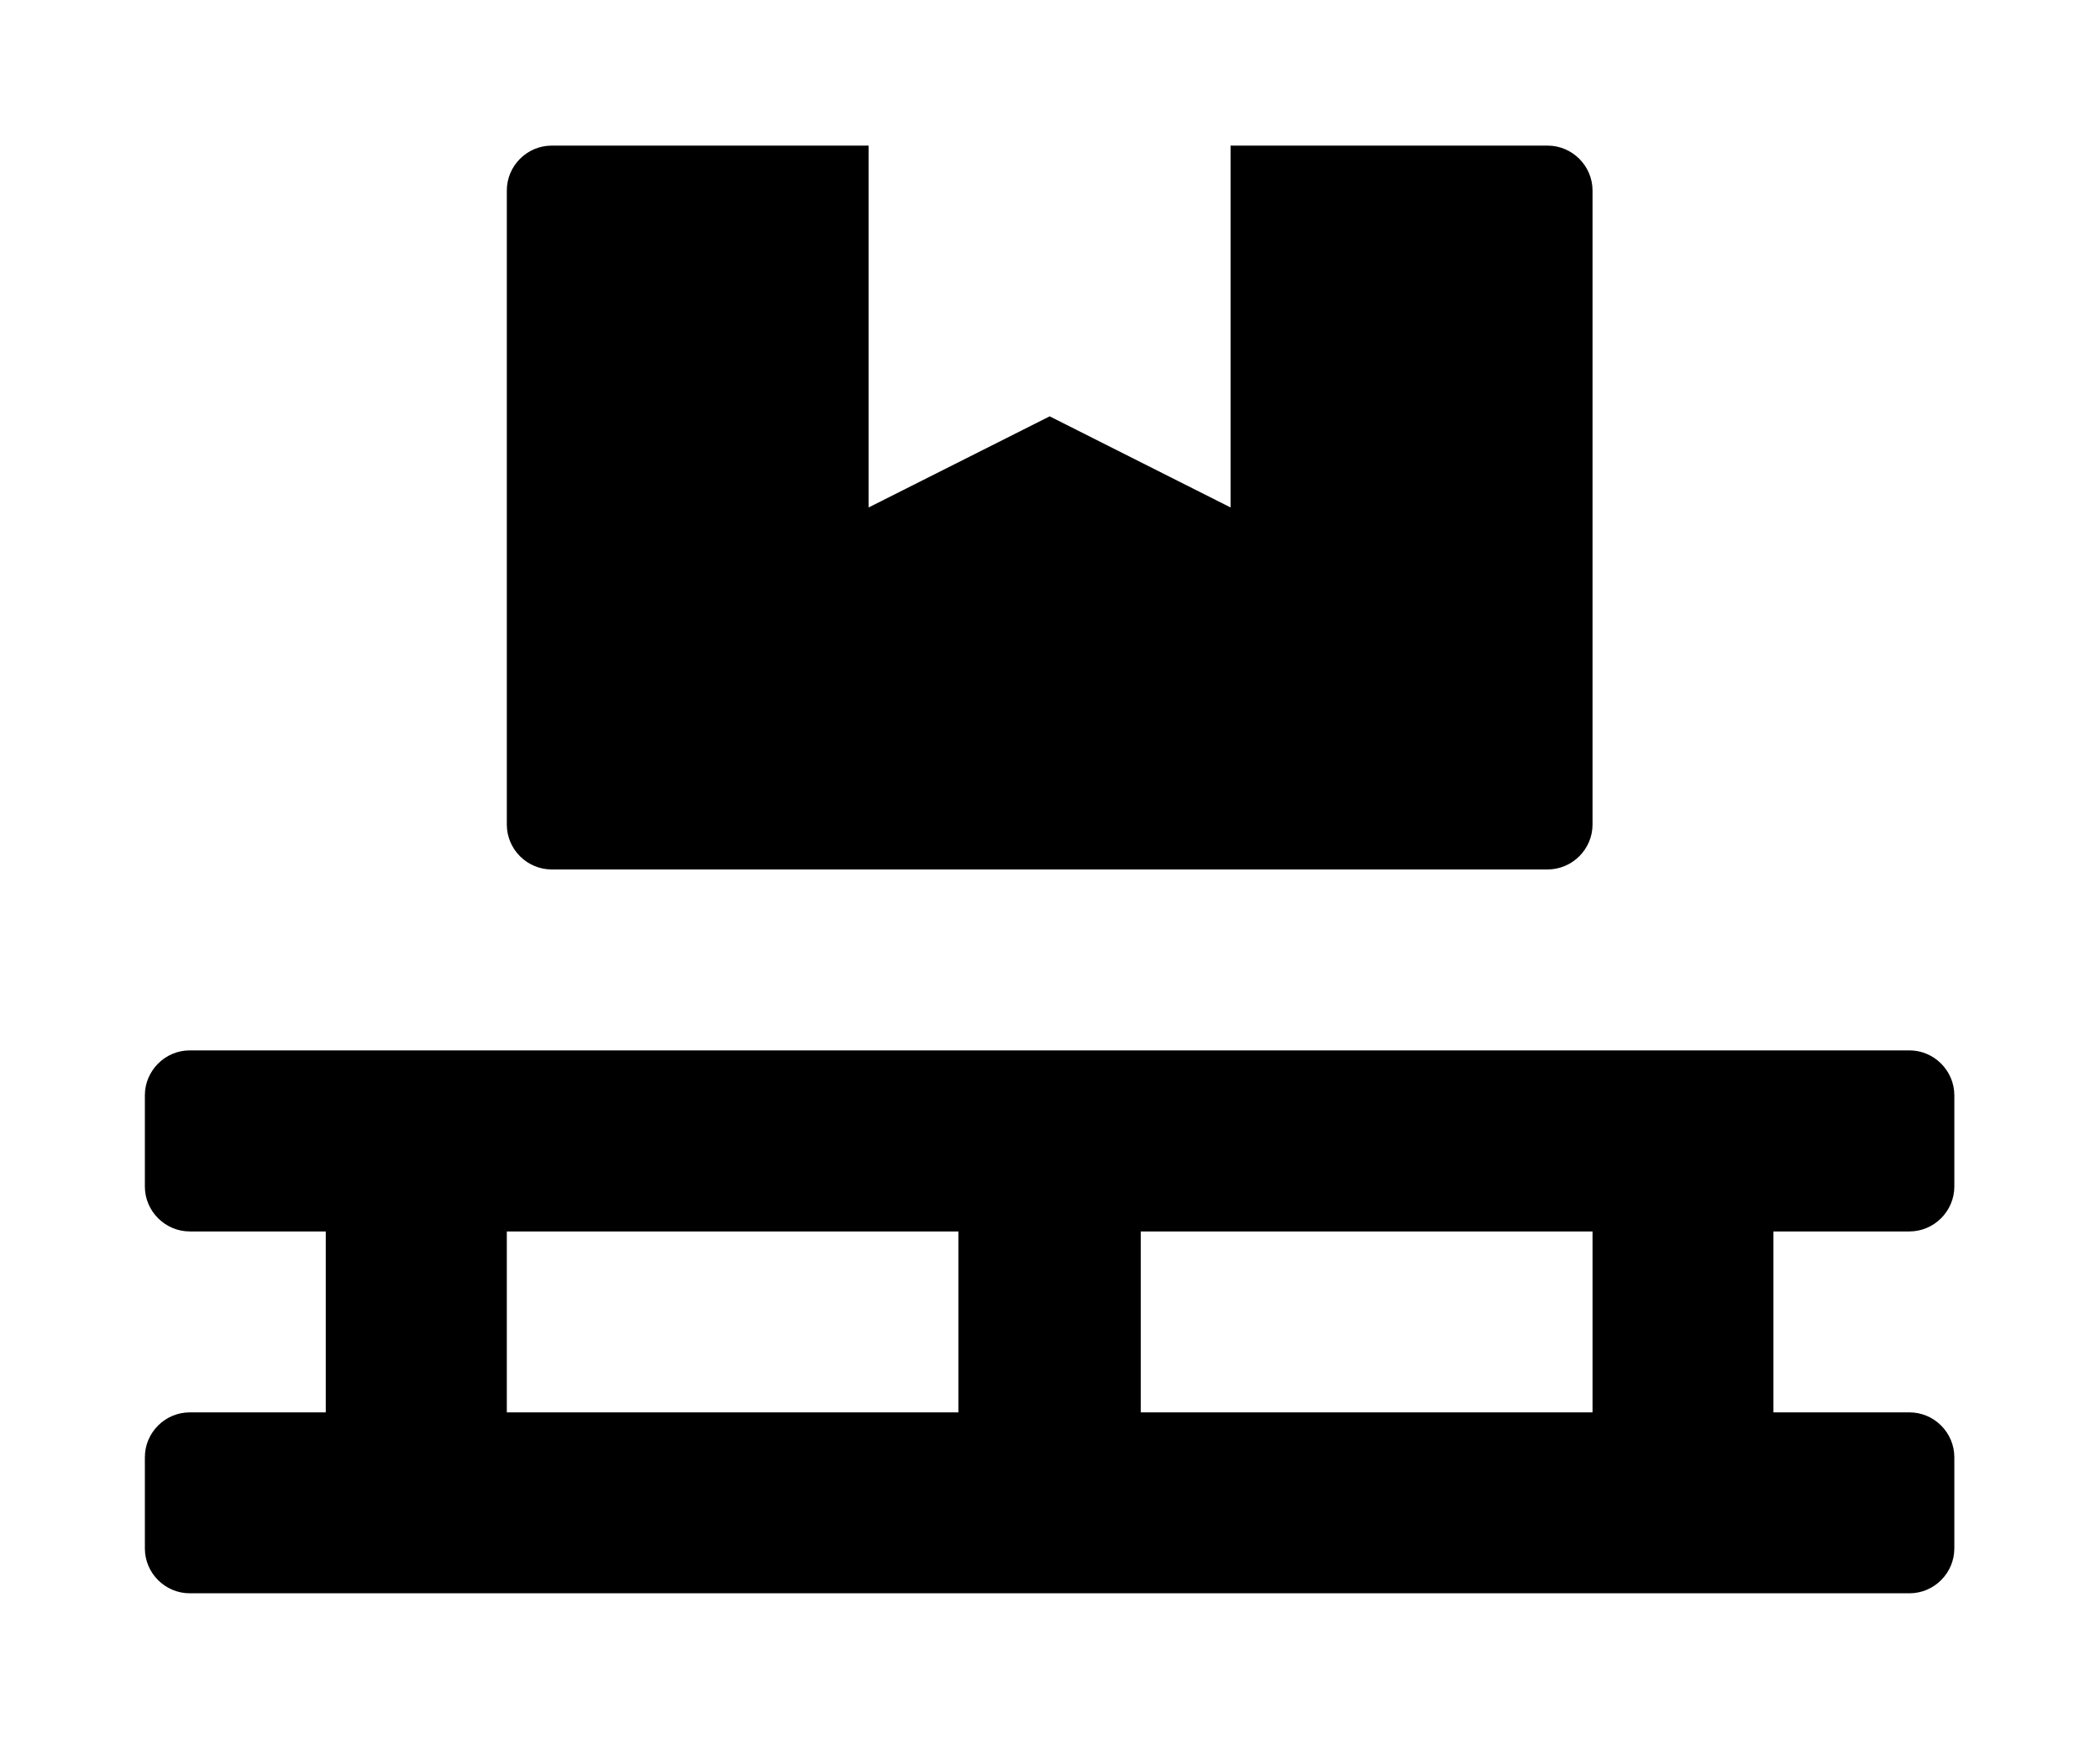 <?xml version='1.0' encoding='UTF-8'?>
<!-- This file was generated by dvisvgm 2.13.3 -->
<svg version='1.1' xmlns='http://www.w3.org/2000/svg' xmlns:xlink='http://www.w3.org/1999/xlink' viewBox='-192.52 -192.52 38.646 32'>
<title>\faPallet</title>
<desc Packages=''/>
<defs>
<path id='g0-105' d='M2.8-3.736H9.654C9.823-3.736 9.963-3.875 9.963-4.045V-8.408C9.963-8.578 9.823-8.717 9.654-8.717H7.472V-6.227L6.227-6.854L4.981-6.227V-8.717H2.8C2.63-8.717 2.491-8.578 2.491-8.408V-4.045C2.491-3.875 2.63-3.736 2.8-3.736ZM12.144-1.245C12.314-1.245 12.453-1.385 12.453-1.554V-2.182C12.453-2.351 12.314-2.491 12.144-2.491H.309C.139-2.491 0-2.351 0-2.182V-1.554C0-1.385 .139-1.245 .309-1.245H1.245V0H.309C.139 0 0 .139 0 .309V.936C0 1.106 .139 1.245 .309 1.245H12.144C12.314 1.245 12.453 1.106 12.453 .936V.309C12.453 .139 12.314 0 12.144 0H11.208V-1.245H12.144ZM5.599 0H2.491V-1.245H5.599V0ZM9.963 0H6.854V-1.245H9.963V0Z'/>
</defs>
<g id='page1' transform='scale(2.674)'>
<use x='-71' y='-62.278' xlink:href='#g0-105'/>
</g>
</svg>
